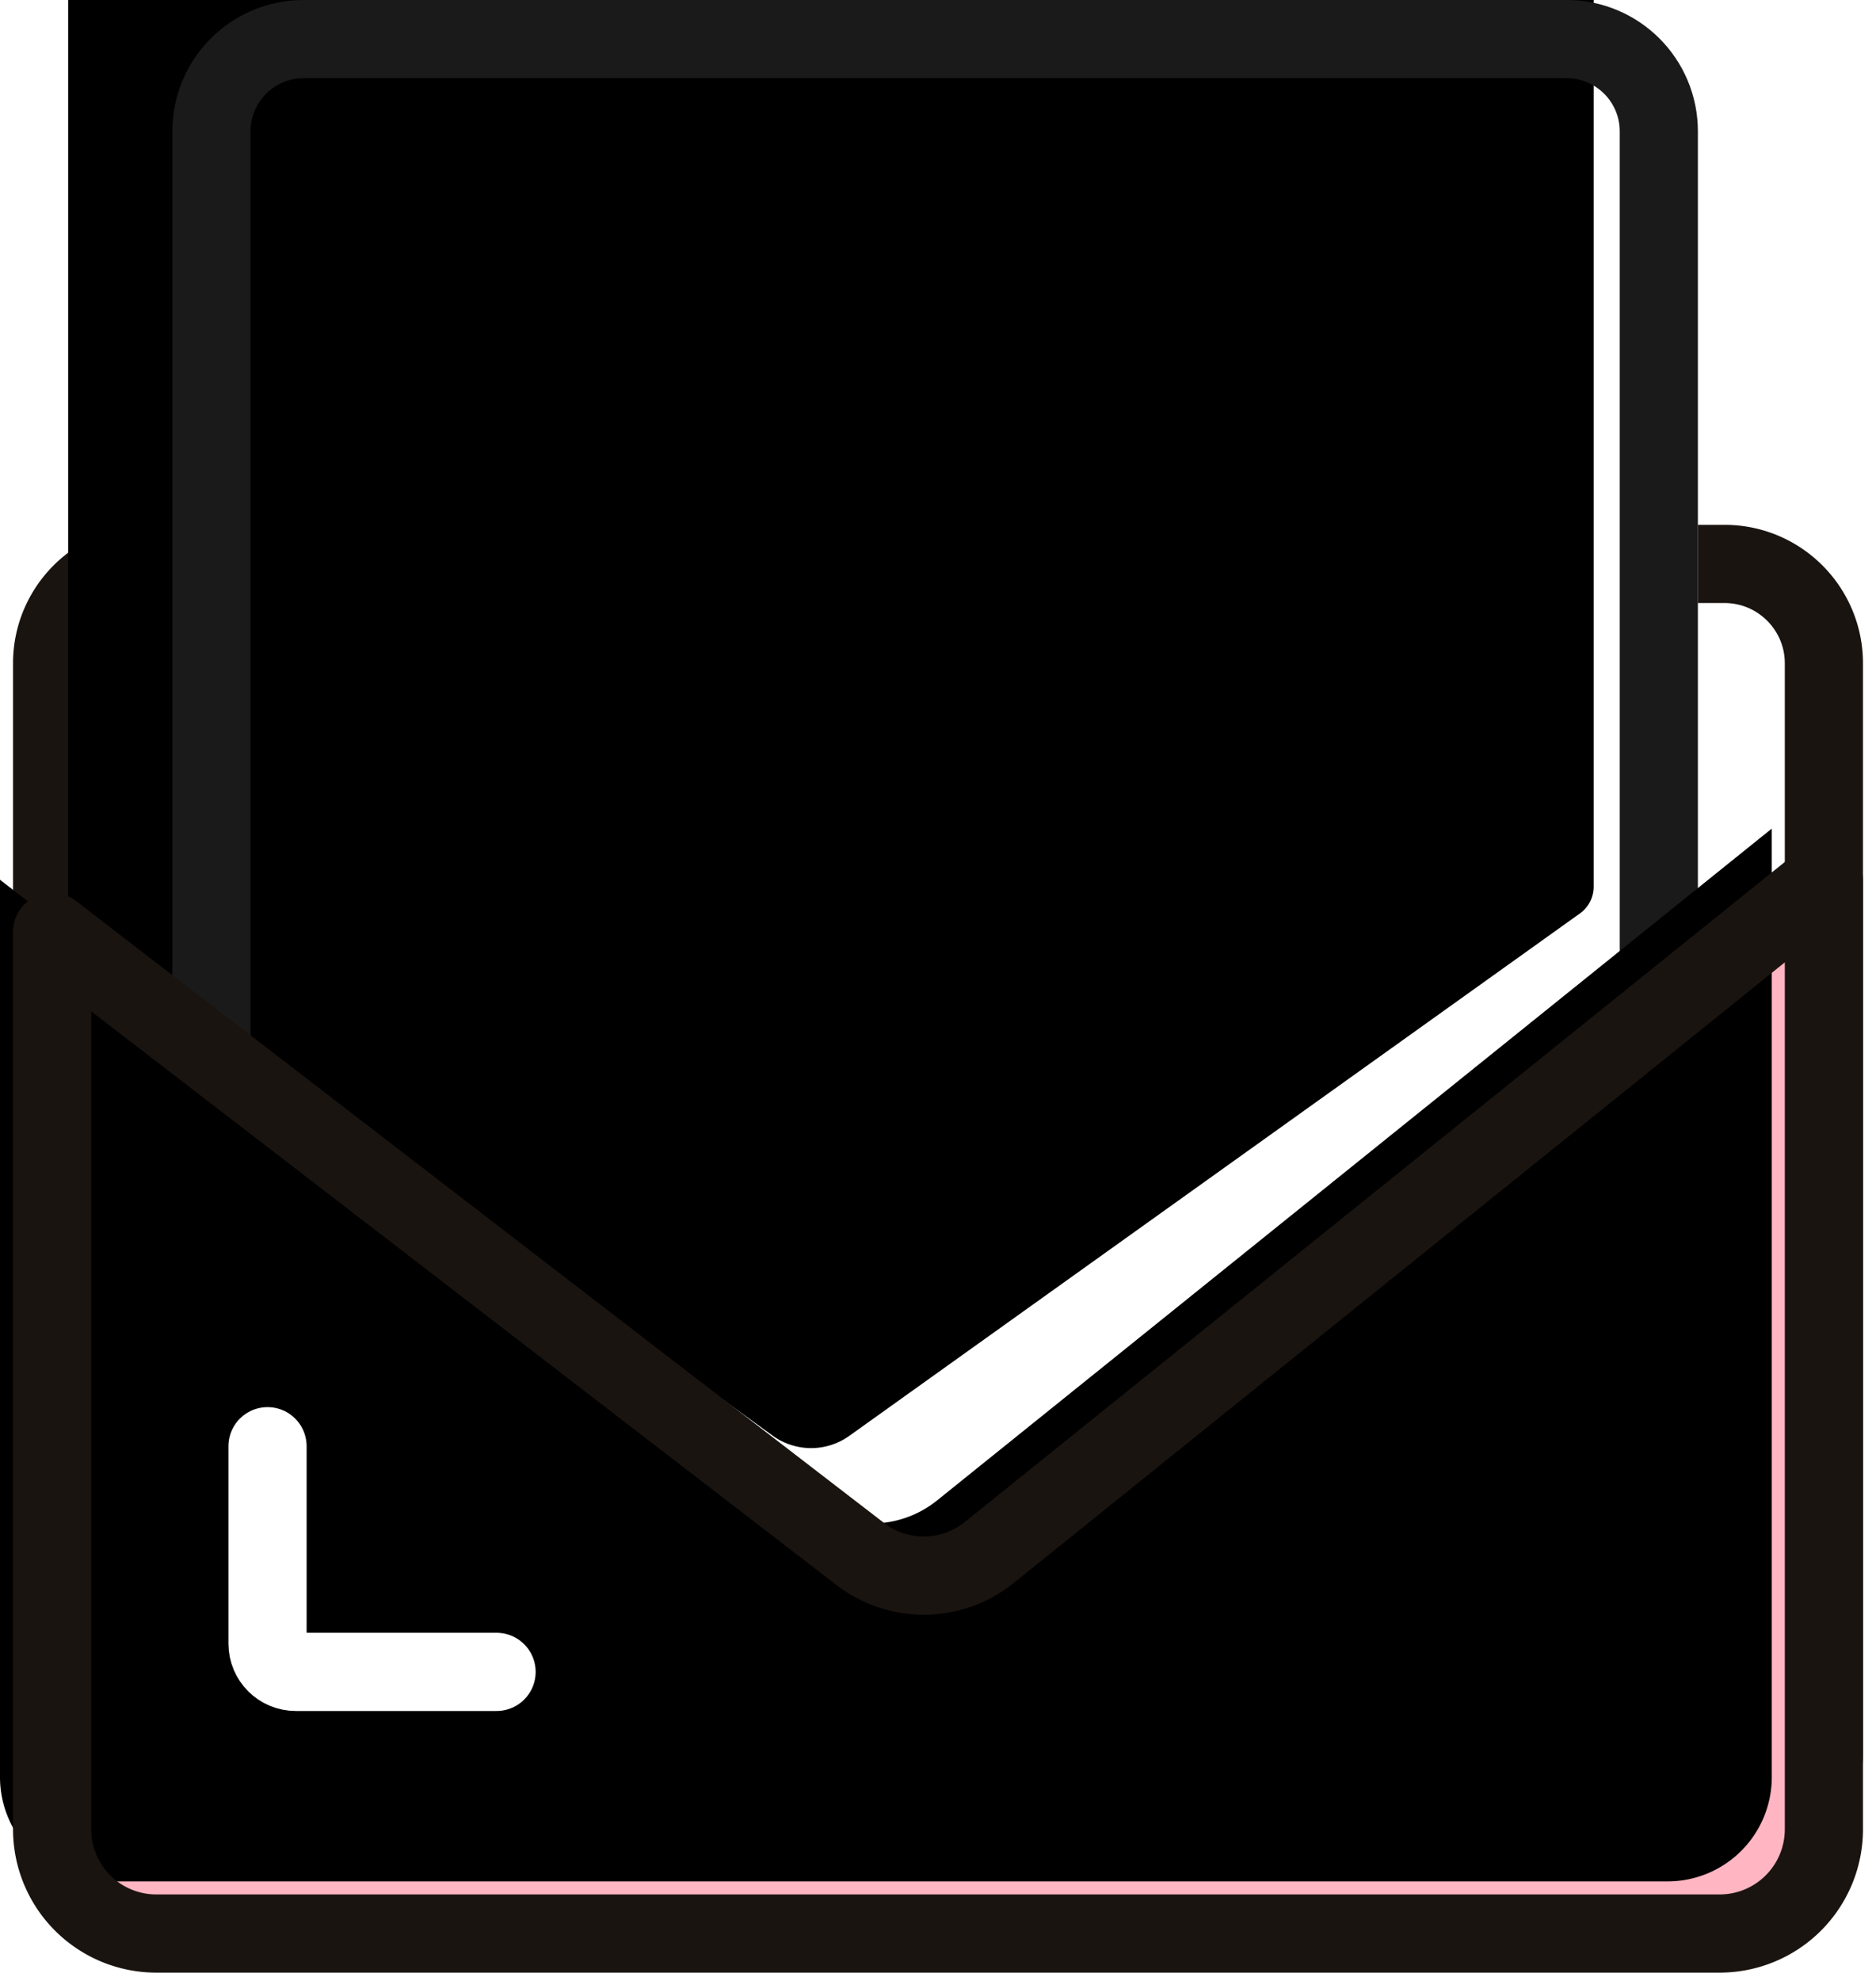 <svg width="36" height="38" viewBox="0 0 36 38" xmlns="http://www.w3.org/2000/svg" xmlns:xlink="http://www.w3.org/1999/xlink">
    <defs>
        <filter x="-6.8%" y="-6.2%" width="113.7%" height="111.6%" filterUnits="objectBoundingBox" id="ojeh59fqzb">
            <feOffset dx="-2" dy="-4" in="SourceAlpha" result="shadowOffsetInner1"/>
            <feComposite in="shadowOffsetInner1" in2="SourceAlpha" operator="arithmetic" k2="-1" k3="1" result="shadowInnerInner1"/>
            <feColorMatrix values="0 0 0 0 0 0 0 0 0 0 0 0 0 0 0 0 0 0 0.051 0" in="shadowInnerInner1"/>
        </filter>
        <filter x="-3.7%" y="-6.2%" width="107.4%" height="112.4%" filterUnits="objectBoundingBox" id="ymx2bpo1kd">
            <feOffset dx="-1" dy="-1" in="SourceAlpha" result="shadowOffsetInner1"/>
            <feComposite in="shadowOffsetInner1" in2="SourceAlpha" operator="arithmetic" k2="-1" k3="1" result="shadowInnerInner1"/>
            <feColorMatrix values="0 0 0 0 0 0 0 0 0 0 0 0 0 0 0 0 0 0 0.07 0" in="shadowInnerInner1"/>
        </filter>
        <path d="M4.828 0h24.234a2.52 2.52 0 0 1 2.52 2.52v18.49a.63.63 0 0 1-.264.513l-14.02 10.021a1.26 1.26 0 0 1-1.473-.005L2.568 21.92a.63.63 0 0 1-.26-.51V2.52A2.52 2.52 0 0 1 4.828 0z" id="8vf5ypmula"/>
        <path d="M17.982 29.783 34 16.895v18.196a2 2 0 0 1-2 2H2a2 2 0 0 1-2-2V17.877L15.508 29.81a2 2 0 0 0 2.474-.027z" id="02veigah1c"/>
    </defs>
    <g fill="none" fill-rule="evenodd">
        <path d="M2.907 10.818h30.186c1.053 0 1.907.854 1.907 1.907v20.914a1.907 1.907 0 0 1-1.907 1.906H2.907A1.907 1.907 0 0 1 1 33.64V12.725c0-1.053.854-1.907 1.907-1.907z" stroke="#1A1410" stroke-width="1.5" stroke-linecap="round" stroke-linejoin="round"/>
        <g transform="translate(1)">
            <use fill="#FFF" xlink:href="#8vf5ypmula"/>
            <use fill="#000" filter="url(#ojeh59fqzb)" xlink:href="#8vf5ypmula"/>
            <path stroke="#1A1A1A" stroke-width="1.5" d="M29.062.75c.489 0 .931.198 1.252.518.32.32.518.763.518 1.252v18.429l-13.97 9.985L3.057 21.35V2.52c0-.489.198-.931.518-1.252.32-.32.763-.518 1.252-.518z" stroke-linejoin="square"/>
        </g>
        <g stroke-linecap="round" stroke-linejoin="round" transform="translate(1)">
            <use fill="#FFB5C2" xlink:href="#02veigah1c"/>
            <use fill="#000" filter="url(#ymx2bpo1kd)" xlink:href="#02veigah1c"/>
            <use stroke="#1A1410" stroke-width="1.5" xlink:href="#02veigah1c"/>
        </g>
        <path d="M5.134 27.743v3.787c0 .3.243.542.542.542h3.853" stroke="#FFF" stroke-width="1.5" stroke-linecap="round" stroke-linejoin="round"/>
        <path d="M18.934 16.472c0 .18.017.425 0 .556h-2.268v-.474c0-1.146.358-2.343 1.517-3.275.801-.64 1.297-1.081 1.297-1.818 0-1.262-.99-1.556-1.603-1.556-1.33 0-1.484.949-1.587 1.604h-2.27c.308-3.782 3.72-3.782 3.925-3.782 1.961 0 3.803 1.359 3.803 3.734 0 .77-.188 1.62-1.723 2.98-.579.474-1.091.917-1.091 2.031zm-2.268 3.619h2.27v-2.179h-2.27v2.179z" fill="#000"/>
    </g>
</svg>
